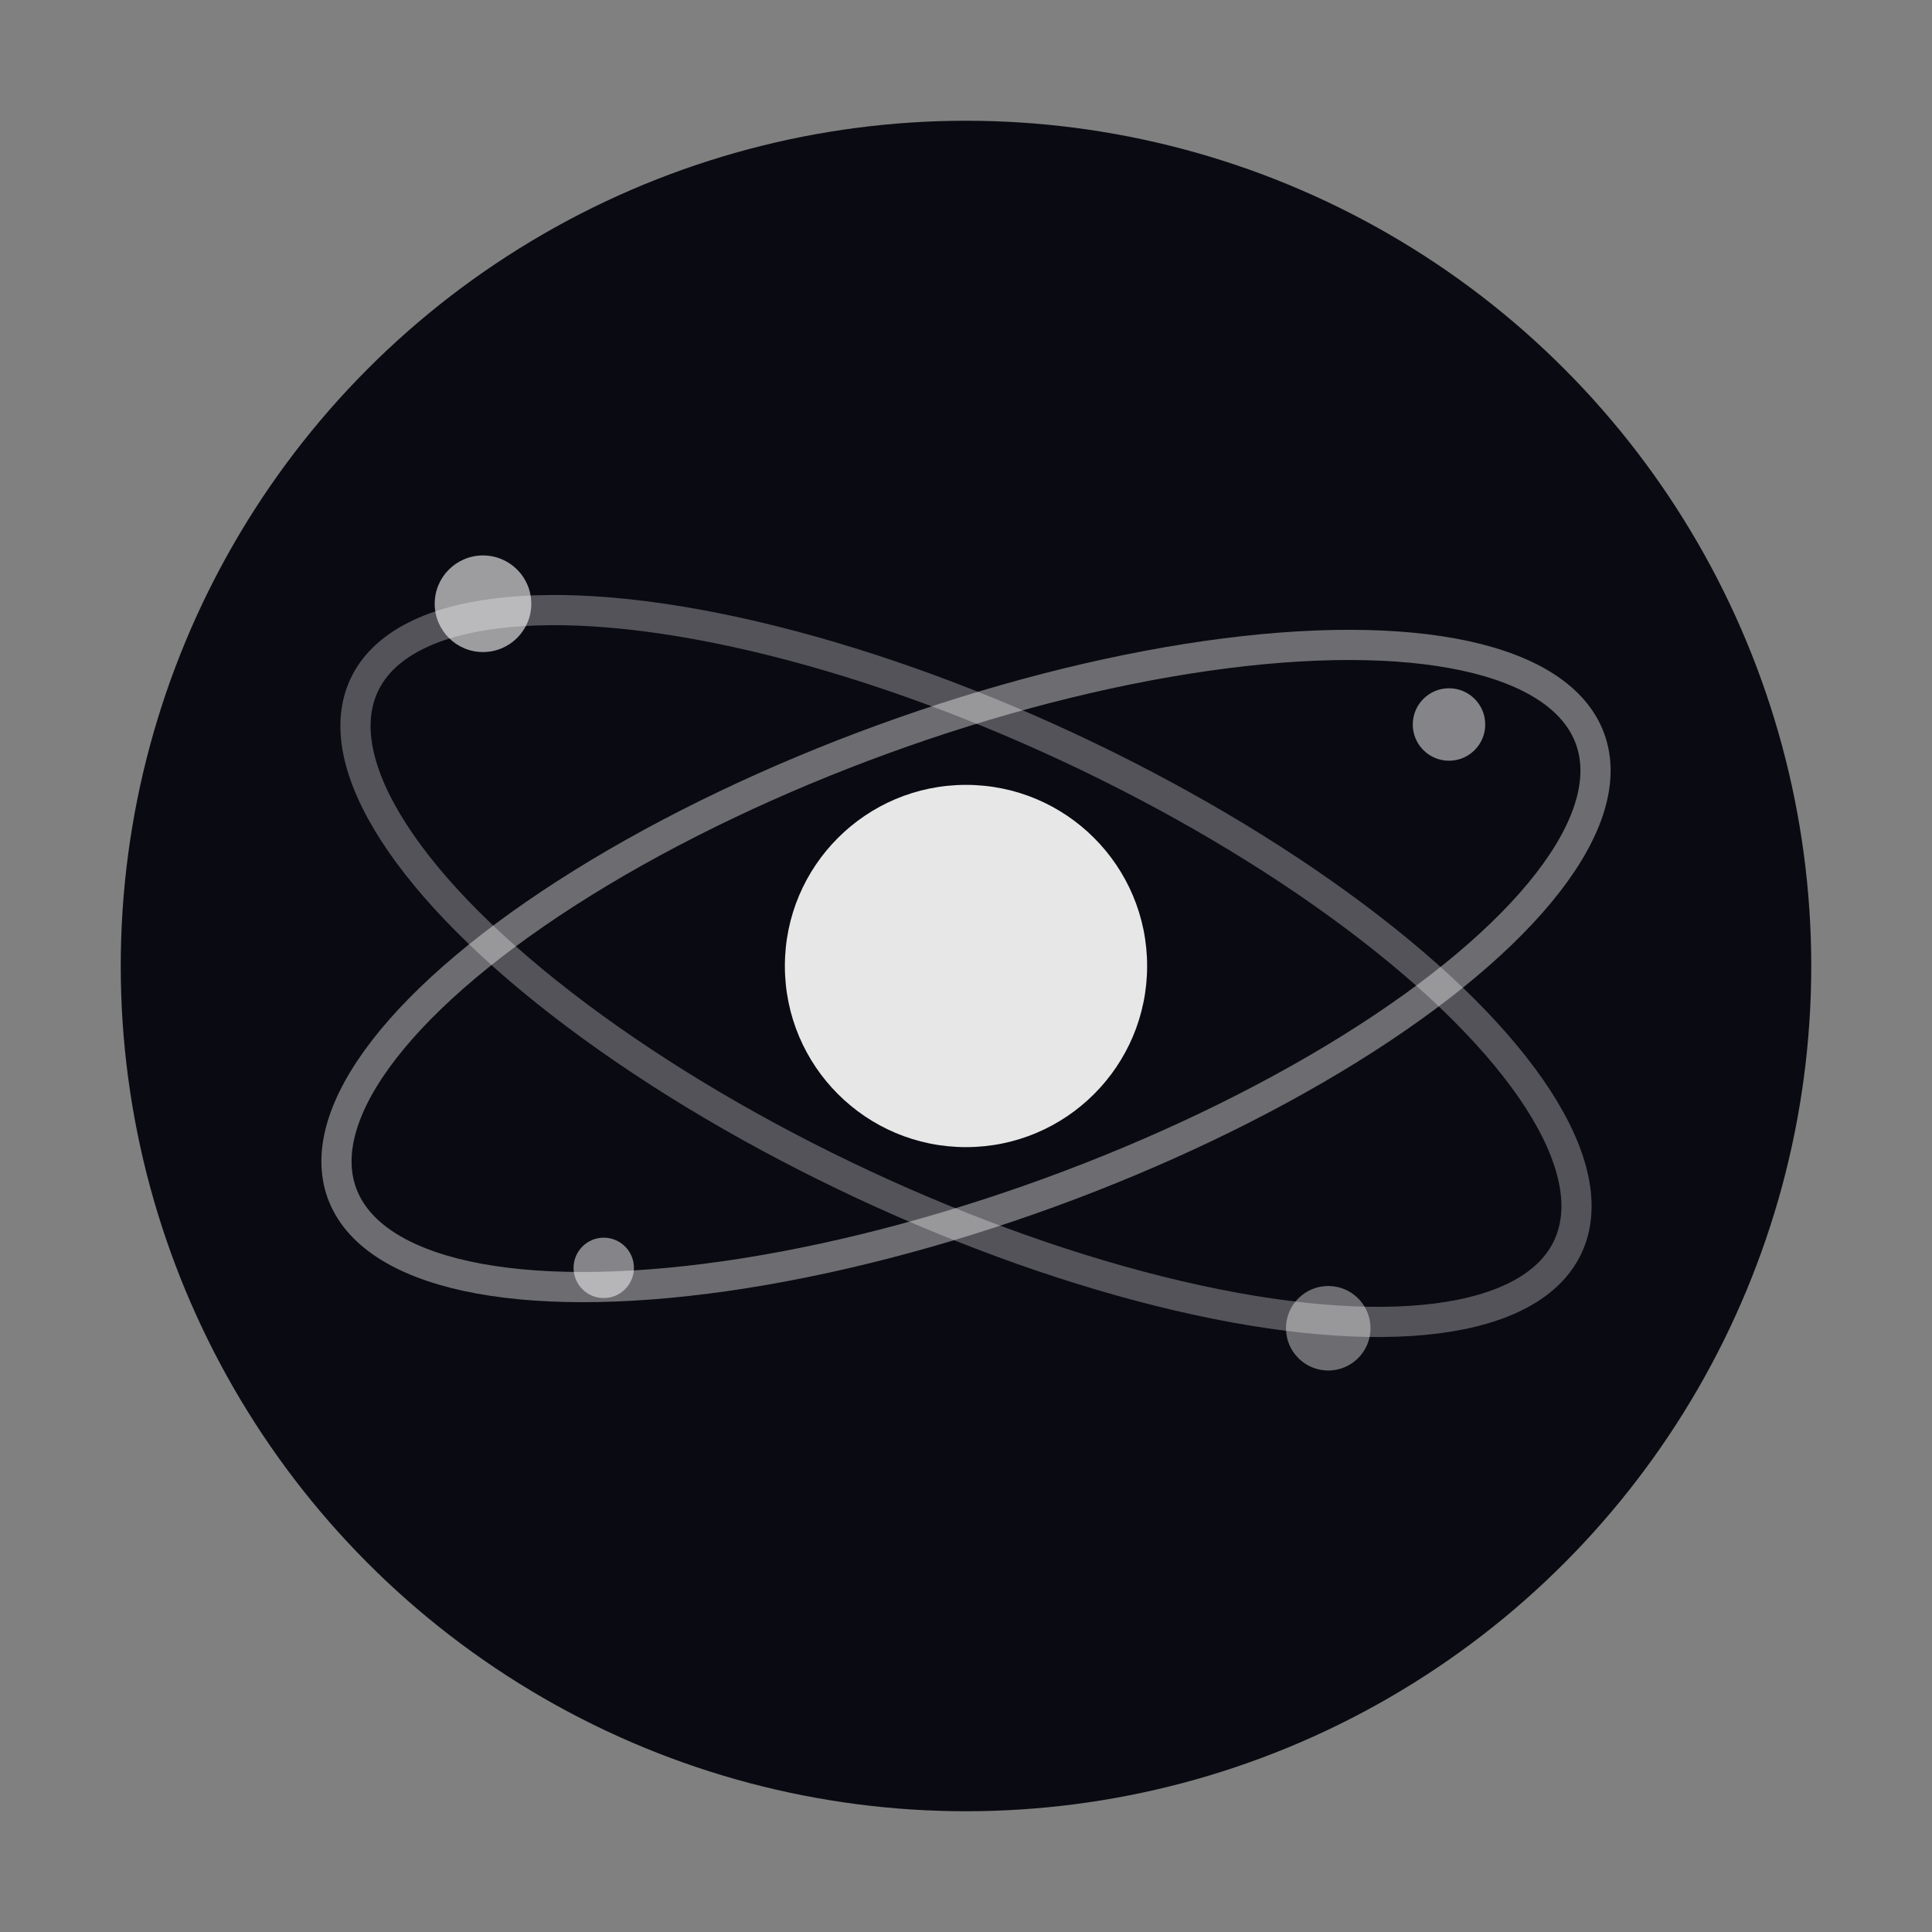<svg xmlns="http://www.w3.org/2000/svg" viewBox="0 0 32 32">
  <rect x="0" y="0" width="32" height="32" fill="#808080" stroke="none"/>
  <circle cx="16" cy="16" r="14" fill="#0a0a12"/>
  <circle cx="16" cy="16" r="3" fill="#fff" opacity="0.9"/>
  <ellipse cx="16" cy="16" rx="11" ry="4" fill="none" stroke="#fff" stroke-width="0.5" opacity="0.4" transform="rotate(-20 16 16)"/>
  <ellipse cx="16" cy="16" rx="11" ry="4" fill="none" stroke="#fff" stroke-width="0.5" opacity="0.3" transform="rotate(25 16 16)"/>
  <circle cx="8" cy="10" r="0.8" fill="#fff" opacity="0.6"/>
  <circle cx="24" cy="12" r="0.6" fill="#fff" opacity="0.5"/>
  <circle cx="22" cy="22" r="0.7" fill="#fff" opacity="0.4"/>
  <circle cx="10" cy="21" r="0.5" fill="#fff" opacity="0.5"/>
</svg>
